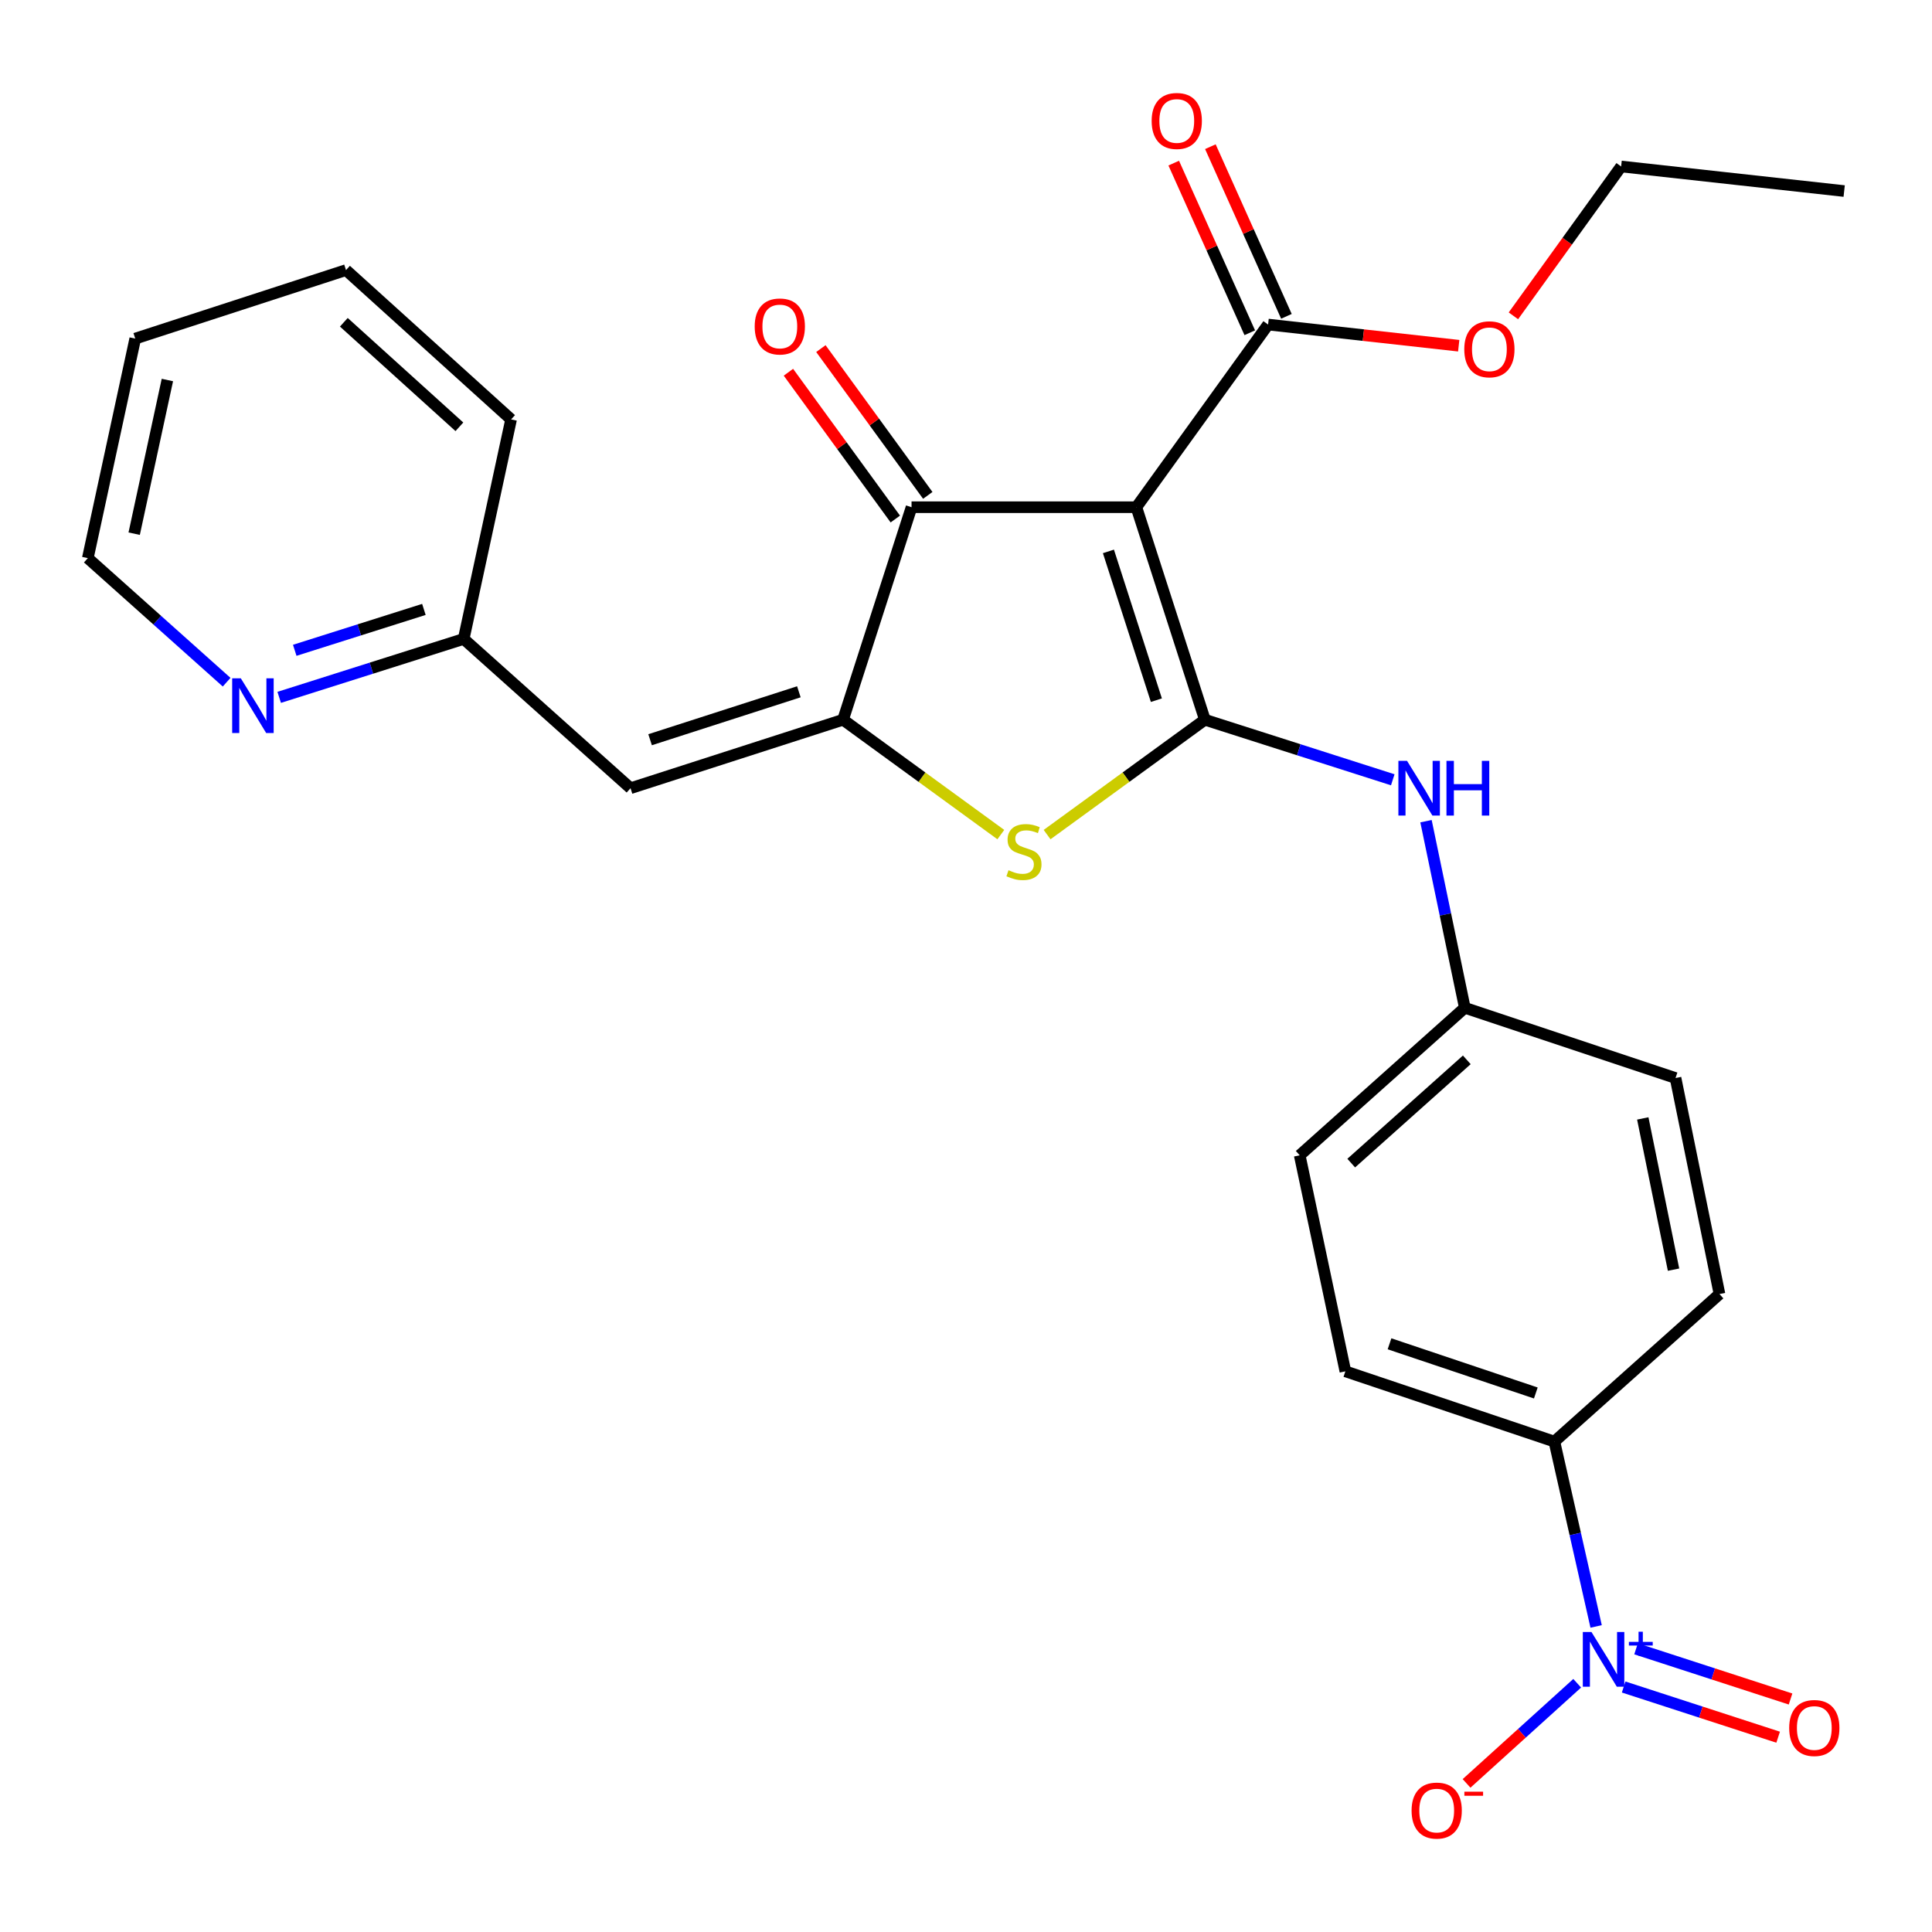 <?xml version='1.0' encoding='iso-8859-1'?>
<svg version='1.1' baseProfile='full'
              xmlns='http://www.w3.org/2000/svg'
                      xmlns:rdkit='http://www.rdkit.org/xml'
                      xmlns:xlink='http://www.w3.org/1999/xlink'
                  xml:space='preserve'
width='1000px' height='1000px' viewBox='0 0 1000 1000'>
<!-- END OF HEADER -->
<rect style='opacity:1.0;fill:#FFFFFF;stroke:none' width='1000' height='1000' x='0' y='0'> </rect>
<path class='bond-0' d='M 471.815,262.528 L 588.182,262.528' style='fill:none;fill-rule:evenodd;stroke:#000000;stroke-width:6px;stroke-linecap:butt;stroke-linejoin:miter;stroke-opacity:1' />
<path class='bond-1' d='M 471.815,262.528 L 436.366,372.533' style='fill:none;fill-rule:evenodd;stroke:#000000;stroke-width:6px;stroke-linecap:butt;stroke-linejoin:miter;stroke-opacity:1' />
<path class='bond-2' d='M 480.215,256.41 L 452.552,218.422' style='fill:none;fill-rule:evenodd;stroke:#000000;stroke-width:6px;stroke-linecap:butt;stroke-linejoin:miter;stroke-opacity:1' />
<path class='bond-2' d='M 452.552,218.422 L 424.889,180.434' style='fill:none;fill-rule:evenodd;stroke:#FF0000;stroke-width:6px;stroke-linecap:butt;stroke-linejoin:miter;stroke-opacity:1' />
<path class='bond-2' d='M 463.414,268.645 L 435.751,230.657' style='fill:none;fill-rule:evenodd;stroke:#000000;stroke-width:6px;stroke-linecap:butt;stroke-linejoin:miter;stroke-opacity:1' />
<path class='bond-2' d='M 435.751,230.657 L 408.088,192.669' style='fill:none;fill-rule:evenodd;stroke:#FF0000;stroke-width:6px;stroke-linecap:butt;stroke-linejoin:miter;stroke-opacity:1' />
<path class='bond-3' d='M 588.182,262.528 L 623.642,372.533' style='fill:none;fill-rule:evenodd;stroke:#000000;stroke-width:6px;stroke-linecap:butt;stroke-linejoin:miter;stroke-opacity:1' />
<path class='bond-3' d='M 573.719,285.405 L 598.541,362.409' style='fill:none;fill-rule:evenodd;stroke:#000000;stroke-width:6px;stroke-linecap:butt;stroke-linejoin:miter;stroke-opacity:1' />
<path class='bond-4' d='M 588.182,262.528 L 656.365,167.984' style='fill:none;fill-rule:evenodd;stroke:#000000;stroke-width:6px;stroke-linecap:butt;stroke-linejoin:miter;stroke-opacity:1' />
<path class='bond-5' d='M 623.642,372.533 L 582.808,402.259' style='fill:none;fill-rule:evenodd;stroke:#000000;stroke-width:6px;stroke-linecap:butt;stroke-linejoin:miter;stroke-opacity:1' />
<path class='bond-5' d='M 582.808,402.259 L 541.974,431.986' style='fill:none;fill-rule:evenodd;stroke:#CCCC00;stroke-width:6px;stroke-linecap:butt;stroke-linejoin:miter;stroke-opacity:1' />
<path class='bond-6' d='M 623.642,372.533 L 672.269,388.075' style='fill:none;fill-rule:evenodd;stroke:#000000;stroke-width:6px;stroke-linecap:butt;stroke-linejoin:miter;stroke-opacity:1' />
<path class='bond-6' d='M 672.269,388.075 L 720.896,403.618' style='fill:none;fill-rule:evenodd;stroke:#0000FF;stroke-width:6px;stroke-linecap:butt;stroke-linejoin:miter;stroke-opacity:1' />
<path class='bond-7' d='M 518.023,431.985 L 477.195,402.259' style='fill:none;fill-rule:evenodd;stroke:#CCCC00;stroke-width:6px;stroke-linecap:butt;stroke-linejoin:miter;stroke-opacity:1' />
<path class='bond-7' d='M 477.195,402.259 L 436.366,372.533' style='fill:none;fill-rule:evenodd;stroke:#000000;stroke-width:6px;stroke-linecap:butt;stroke-linejoin:miter;stroke-opacity:1' />
<path class='bond-8' d='M 436.366,372.533 L 326.361,407.981' style='fill:none;fill-rule:evenodd;stroke:#000000;stroke-width:6px;stroke-linecap:butt;stroke-linejoin:miter;stroke-opacity:1' />
<path class='bond-8' d='M 413.491,358.068 L 336.488,382.882' style='fill:none;fill-rule:evenodd;stroke:#000000;stroke-width:6px;stroke-linecap:butt;stroke-linejoin:miter;stroke-opacity:1' />
<path class='bond-9' d='M 656.365,167.984 L 705.696,173.464' style='fill:none;fill-rule:evenodd;stroke:#000000;stroke-width:6px;stroke-linecap:butt;stroke-linejoin:miter;stroke-opacity:1' />
<path class='bond-9' d='M 705.696,173.464 L 755.026,178.944' style='fill:none;fill-rule:evenodd;stroke:#FF0000;stroke-width:6px;stroke-linecap:butt;stroke-linejoin:miter;stroke-opacity:1' />
<path class='bond-10' d='M 665.848,163.733 L 646.167,119.83' style='fill:none;fill-rule:evenodd;stroke:#000000;stroke-width:6px;stroke-linecap:butt;stroke-linejoin:miter;stroke-opacity:1' />
<path class='bond-10' d='M 646.167,119.83 L 626.487,75.927' style='fill:none;fill-rule:evenodd;stroke:#FF0000;stroke-width:6px;stroke-linecap:butt;stroke-linejoin:miter;stroke-opacity:1' />
<path class='bond-10' d='M 646.882,172.235 L 627.202,128.332' style='fill:none;fill-rule:evenodd;stroke:#000000;stroke-width:6px;stroke-linecap:butt;stroke-linejoin:miter;stroke-opacity:1' />
<path class='bond-10' d='M 627.202,128.332 L 607.521,84.428' style='fill:none;fill-rule:evenodd;stroke:#FF0000;stroke-width:6px;stroke-linecap:butt;stroke-linejoin:miter;stroke-opacity:1' />
<path class='bond-11' d='M 144.512,360.951 L 192.258,345.831' style='fill:none;fill-rule:evenodd;stroke:#0000FF;stroke-width:6px;stroke-linecap:butt;stroke-linejoin:miter;stroke-opacity:1' />
<path class='bond-11' d='M 192.258,345.831 L 240.004,330.711' style='fill:none;fill-rule:evenodd;stroke:#000000;stroke-width:6px;stroke-linecap:butt;stroke-linejoin:miter;stroke-opacity:1' />
<path class='bond-11' d='M 152.561,336.601 L 185.983,326.017' style='fill:none;fill-rule:evenodd;stroke:#0000FF;stroke-width:6px;stroke-linecap:butt;stroke-linejoin:miter;stroke-opacity:1' />
<path class='bond-11' d='M 185.983,326.017 L 219.406,315.433' style='fill:none;fill-rule:evenodd;stroke:#000000;stroke-width:6px;stroke-linecap:butt;stroke-linejoin:miter;stroke-opacity:1' />
<path class='bond-12' d='M 117.306,353.1 L 81.38,320.994' style='fill:none;fill-rule:evenodd;stroke:#0000FF;stroke-width:6px;stroke-linecap:butt;stroke-linejoin:miter;stroke-opacity:1' />
<path class='bond-12' d='M 81.38,320.994 L 45.455,288.889' style='fill:none;fill-rule:evenodd;stroke:#000000;stroke-width:6px;stroke-linecap:butt;stroke-linejoin:miter;stroke-opacity:1' />
<path class='bond-13' d='M 738.096,425.043 L 748.139,473.333' style='fill:none;fill-rule:evenodd;stroke:#0000FF;stroke-width:6px;stroke-linecap:butt;stroke-linejoin:miter;stroke-opacity:1' />
<path class='bond-13' d='M 748.139,473.333 L 758.183,521.623' style='fill:none;fill-rule:evenodd;stroke:#000000;stroke-width:6px;stroke-linecap:butt;stroke-linejoin:miter;stroke-opacity:1' />
<path class='bond-14' d='M 326.361,407.981 L 240.004,330.711' style='fill:none;fill-rule:evenodd;stroke:#000000;stroke-width:6px;stroke-linecap:butt;stroke-linejoin:miter;stroke-opacity:1' />
<path class='bond-15' d='M 240.004,330.711 L 264.541,217.092' style='fill:none;fill-rule:evenodd;stroke:#000000;stroke-width:6px;stroke-linecap:butt;stroke-linejoin:miter;stroke-opacity:1' />
<path class='bond-16' d='M 45.455,288.889 L 70.003,175.258' style='fill:none;fill-rule:evenodd;stroke:#000000;stroke-width:6px;stroke-linecap:butt;stroke-linejoin:miter;stroke-opacity:1' />
<path class='bond-16' d='M 69.452,276.233 L 86.636,196.692' style='fill:none;fill-rule:evenodd;stroke:#000000;stroke-width:6px;stroke-linecap:butt;stroke-linejoin:miter;stroke-opacity:1' />
<path class='bond-17' d='M 696.362,709.799 L 804.543,746.159' style='fill:none;fill-rule:evenodd;stroke:#000000;stroke-width:6px;stroke-linecap:butt;stroke-linejoin:miter;stroke-opacity:1' />
<path class='bond-17' d='M 719.211,695.552 L 794.937,721.004' style='fill:none;fill-rule:evenodd;stroke:#000000;stroke-width:6px;stroke-linecap:butt;stroke-linejoin:miter;stroke-opacity:1' />
<path class='bond-18' d='M 696.362,709.799 L 672.726,597.981' style='fill:none;fill-rule:evenodd;stroke:#000000;stroke-width:6px;stroke-linecap:butt;stroke-linejoin:miter;stroke-opacity:1' />
<path class='bond-19' d='M 804.543,746.159 L 890,669.801' style='fill:none;fill-rule:evenodd;stroke:#000000;stroke-width:6px;stroke-linecap:butt;stroke-linejoin:miter;stroke-opacity:1' />
<path class='bond-20' d='M 804.543,746.159 L 815.348,794' style='fill:none;fill-rule:evenodd;stroke:#000000;stroke-width:6px;stroke-linecap:butt;stroke-linejoin:miter;stroke-opacity:1' />
<path class='bond-20' d='M 815.348,794 L 826.153,841.84' style='fill:none;fill-rule:evenodd;stroke:#0000FF;stroke-width:6px;stroke-linecap:butt;stroke-linejoin:miter;stroke-opacity:1' />
<path class='bond-21' d='M 783.336,163.474 L 811.213,124.819' style='fill:none;fill-rule:evenodd;stroke:#FF0000;stroke-width:6px;stroke-linecap:butt;stroke-linejoin:miter;stroke-opacity:1' />
<path class='bond-21' d='M 811.213,124.819 L 839.09,86.164' style='fill:none;fill-rule:evenodd;stroke:#000000;stroke-width:6px;stroke-linecap:butt;stroke-linejoin:miter;stroke-opacity:1' />
<path class='bond-22' d='M 839.09,86.164 L 954.545,98.889' style='fill:none;fill-rule:evenodd;stroke:#000000;stroke-width:6px;stroke-linecap:butt;stroke-linejoin:miter;stroke-opacity:1' />
<path class='bond-23' d='M 890,669.801 L 867.253,557.984' style='fill:none;fill-rule:evenodd;stroke:#000000;stroke-width:6px;stroke-linecap:butt;stroke-linejoin:miter;stroke-opacity:1' />
<path class='bond-23' d='M 866.221,657.172 L 850.298,578.899' style='fill:none;fill-rule:evenodd;stroke:#000000;stroke-width:6px;stroke-linecap:butt;stroke-linejoin:miter;stroke-opacity:1' />
<path class='bond-24' d='M 867.253,557.984 L 758.183,521.623' style='fill:none;fill-rule:evenodd;stroke:#000000;stroke-width:6px;stroke-linecap:butt;stroke-linejoin:miter;stroke-opacity:1' />
<path class='bond-25' d='M 758.183,521.623 L 672.726,597.981' style='fill:none;fill-rule:evenodd;stroke:#000000;stroke-width:6px;stroke-linecap:butt;stroke-linejoin:miter;stroke-opacity:1' />
<path class='bond-25' d='M 759.213,548.575 L 699.393,602.026' style='fill:none;fill-rule:evenodd;stroke:#000000;stroke-width:6px;stroke-linecap:butt;stroke-linejoin:miter;stroke-opacity:1' />
<path class='bond-26' d='M 816.351,871.248 L 787.719,897.166' style='fill:none;fill-rule:evenodd;stroke:#0000FF;stroke-width:6px;stroke-linecap:butt;stroke-linejoin:miter;stroke-opacity:1' />
<path class='bond-26' d='M 787.719,897.166 L 759.086,923.084' style='fill:none;fill-rule:evenodd;stroke:#FF0000;stroke-width:6px;stroke-linecap:butt;stroke-linejoin:miter;stroke-opacity:1' />
<path class='bond-27' d='M 840.4,873.193 L 880.382,886.182' style='fill:none;fill-rule:evenodd;stroke:#0000FF;stroke-width:6px;stroke-linecap:butt;stroke-linejoin:miter;stroke-opacity:1' />
<path class='bond-27' d='M 880.382,886.182 L 920.364,899.171' style='fill:none;fill-rule:evenodd;stroke:#FF0000;stroke-width:6px;stroke-linecap:butt;stroke-linejoin:miter;stroke-opacity:1' />
<path class='bond-27' d='M 846.821,853.426 L 886.804,866.415' style='fill:none;fill-rule:evenodd;stroke:#0000FF;stroke-width:6px;stroke-linecap:butt;stroke-linejoin:miter;stroke-opacity:1' />
<path class='bond-27' d='M 886.804,866.415 L 926.786,879.404' style='fill:none;fill-rule:evenodd;stroke:#FF0000;stroke-width:6px;stroke-linecap:butt;stroke-linejoin:miter;stroke-opacity:1' />
<path class='bond-28' d='M 264.541,217.092 L 179.095,139.799' style='fill:none;fill-rule:evenodd;stroke:#000000;stroke-width:6px;stroke-linecap:butt;stroke-linejoin:miter;stroke-opacity:1' />
<path class='bond-28' d='M 237.781,220.911 L 177.969,166.806' style='fill:none;fill-rule:evenodd;stroke:#000000;stroke-width:6px;stroke-linecap:butt;stroke-linejoin:miter;stroke-opacity:1' />
<path class='bond-29' d='M 70.003,175.258 L 179.095,139.799' style='fill:none;fill-rule:evenodd;stroke:#000000;stroke-width:6px;stroke-linecap:butt;stroke-linejoin:miter;stroke-opacity:1' />
<path  class='atom-3' d='M 521.998 450.424
Q 522.318 450.544, 523.638 451.104
Q 524.958 451.664, 526.398 452.024
Q 527.878 452.344, 529.318 452.344
Q 531.998 452.344, 533.558 451.064
Q 535.118 449.744, 535.118 447.464
Q 535.118 445.904, 534.318 444.944
Q 533.558 443.984, 532.358 443.464
Q 531.158 442.944, 529.158 442.344
Q 526.638 441.584, 525.118 440.864
Q 523.638 440.144, 522.558 438.624
Q 521.518 437.104, 521.518 434.544
Q 521.518 430.984, 523.918 428.784
Q 526.358 426.584, 531.158 426.584
Q 534.438 426.584, 538.158 428.144
L 537.238 431.224
Q 533.838 429.824, 531.278 429.824
Q 528.518 429.824, 526.998 430.984
Q 525.478 432.104, 525.518 434.064
Q 525.518 435.584, 526.278 436.504
Q 527.078 437.424, 528.198 437.944
Q 529.358 438.464, 531.278 439.064
Q 533.838 439.864, 535.358 440.664
Q 536.878 441.464, 537.958 443.104
Q 539.078 444.704, 539.078 447.464
Q 539.078 451.384, 536.438 453.504
Q 533.838 455.584, 529.478 455.584
Q 526.958 455.584, 525.038 455.024
Q 523.158 454.504, 520.918 453.584
L 521.998 450.424
' fill='#CCCC00'/>
<path  class='atom-5' d='M 390.632 168.976
Q 390.632 162.176, 393.992 158.376
Q 397.352 154.576, 403.632 154.576
Q 409.912 154.576, 413.272 158.376
Q 416.632 162.176, 416.632 168.976
Q 416.632 175.856, 413.232 179.776
Q 409.832 183.656, 403.632 183.656
Q 397.392 183.656, 393.992 179.776
Q 390.632 175.896, 390.632 168.976
M 403.632 180.456
Q 407.952 180.456, 410.272 177.576
Q 412.632 174.656, 412.632 168.976
Q 412.632 163.416, 410.272 160.616
Q 407.952 157.776, 403.632 157.776
Q 399.312 157.776, 396.952 160.576
Q 394.632 163.376, 394.632 168.976
Q 394.632 174.696, 396.952 177.576
Q 399.312 180.456, 403.632 180.456
' fill='#FF0000'/>
<path  class='atom-7' d='M 124.651 351.098
L 133.931 366.098
Q 134.851 367.578, 136.331 370.258
Q 137.811 372.938, 137.891 373.098
L 137.891 351.098
L 141.651 351.098
L 141.651 379.418
L 137.771 379.418
L 127.811 363.018
Q 126.651 361.098, 125.411 358.898
Q 124.211 356.698, 123.851 356.018
L 123.851 379.418
L 120.171 379.418
L 120.171 351.098
L 124.651 351.098
' fill='#0000FF'/>
<path  class='atom-8' d='M 596.093 62.608
Q 596.093 55.808, 599.453 52.008
Q 602.813 48.208, 609.093 48.208
Q 615.373 48.208, 618.733 52.008
Q 622.093 55.808, 622.093 62.608
Q 622.093 69.488, 618.693 73.408
Q 615.293 77.288, 609.093 77.288
Q 602.853 77.288, 599.453 73.408
Q 596.093 69.528, 596.093 62.608
M 609.093 74.088
Q 613.413 74.088, 615.733 71.208
Q 618.093 68.288, 618.093 62.608
Q 618.093 57.048, 615.733 54.248
Q 613.413 51.408, 609.093 51.408
Q 604.773 51.408, 602.413 54.208
Q 600.093 57.008, 600.093 62.608
Q 600.093 68.328, 602.413 71.208
Q 604.773 74.088, 609.093 74.088
' fill='#FF0000'/>
<path  class='atom-9' d='M 728.287 393.821
L 737.567 408.821
Q 738.487 410.301, 739.967 412.981
Q 741.447 415.661, 741.527 415.821
L 741.527 393.821
L 745.287 393.821
L 745.287 422.141
L 741.407 422.141
L 731.447 405.741
Q 730.287 403.821, 729.047 401.621
Q 727.847 399.421, 727.487 398.741
L 727.487 422.141
L 723.807 422.141
L 723.807 393.821
L 728.287 393.821
' fill='#0000FF'/>
<path  class='atom-9' d='M 748.687 393.821
L 752.527 393.821
L 752.527 405.861
L 767.007 405.861
L 767.007 393.821
L 770.847 393.821
L 770.847 422.141
L 767.007 422.141
L 767.007 409.061
L 752.527 409.061
L 752.527 422.141
L 748.687 422.141
L 748.687 393.821
' fill='#0000FF'/>
<path  class='atom-15' d='M 757.908 180.788
Q 757.908 173.988, 761.268 170.188
Q 764.628 166.388, 770.908 166.388
Q 777.188 166.388, 780.548 170.188
Q 783.908 173.988, 783.908 180.788
Q 783.908 187.668, 780.508 191.588
Q 777.108 195.468, 770.908 195.468
Q 764.668 195.468, 761.268 191.588
Q 757.908 187.708, 757.908 180.788
M 770.908 192.268
Q 775.228 192.268, 777.548 189.388
Q 779.908 186.468, 779.908 180.788
Q 779.908 175.228, 777.548 172.428
Q 775.228 169.588, 770.908 169.588
Q 766.588 169.588, 764.228 172.388
Q 761.908 175.188, 761.908 180.788
Q 761.908 186.508, 764.228 189.388
Q 766.588 192.268, 770.908 192.268
' fill='#FF0000'/>
<path  class='atom-22' d='M 823.743 844.729
L 833.023 859.729
Q 833.943 861.209, 835.423 863.889
Q 836.903 866.569, 836.983 866.729
L 836.983 844.729
L 840.743 844.729
L 840.743 873.049
L 836.863 873.049
L 826.903 856.649
Q 825.743 854.729, 824.503 852.529
Q 823.303 850.329, 822.943 849.649
L 822.943 873.049
L 819.263 873.049
L 819.263 844.729
L 823.743 844.729
' fill='#0000FF'/>
<path  class='atom-22' d='M 843.119 849.834
L 848.109 849.834
L 848.109 844.58
L 850.326 844.58
L 850.326 849.834
L 855.448 849.834
L 855.448 851.735
L 850.326 851.735
L 850.326 857.015
L 848.109 857.015
L 848.109 851.735
L 843.119 851.735
L 843.119 849.834
' fill='#0000FF'/>
<path  class='atom-23' d='M 730.634 937.152
Q 730.634 930.352, 733.994 926.552
Q 737.354 922.752, 743.634 922.752
Q 749.914 922.752, 753.274 926.552
Q 756.634 930.352, 756.634 937.152
Q 756.634 944.032, 753.234 947.952
Q 749.834 951.832, 743.634 951.832
Q 737.394 951.832, 733.994 947.952
Q 730.634 944.072, 730.634 937.152
M 743.634 948.632
Q 747.954 948.632, 750.274 945.752
Q 752.634 942.832, 752.634 937.152
Q 752.634 931.592, 750.274 928.792
Q 747.954 925.952, 743.634 925.952
Q 739.314 925.952, 736.954 928.752
Q 734.634 931.552, 734.634 937.152
Q 734.634 942.872, 736.954 945.752
Q 739.314 948.632, 743.634 948.632
' fill='#FF0000'/>
<path  class='atom-23' d='M 757.954 927.374
L 767.643 927.374
L 767.643 929.486
L 757.954 929.486
L 757.954 927.374
' fill='#FF0000'/>
<path  class='atom-24' d='M 926.084 894.406
Q 926.084 887.606, 929.444 883.806
Q 932.804 880.006, 939.084 880.006
Q 945.364 880.006, 948.724 883.806
Q 952.084 887.606, 952.084 894.406
Q 952.084 901.286, 948.684 905.206
Q 945.284 909.086, 939.084 909.086
Q 932.844 909.086, 929.444 905.206
Q 926.084 901.326, 926.084 894.406
M 939.084 905.886
Q 943.404 905.886, 945.724 903.006
Q 948.084 900.086, 948.084 894.406
Q 948.084 888.846, 945.724 886.046
Q 943.404 883.206, 939.084 883.206
Q 934.764 883.206, 932.404 886.006
Q 930.084 888.806, 930.084 894.406
Q 930.084 900.126, 932.404 903.006
Q 934.764 905.886, 939.084 905.886
' fill='#FF0000'/>
</svg>
